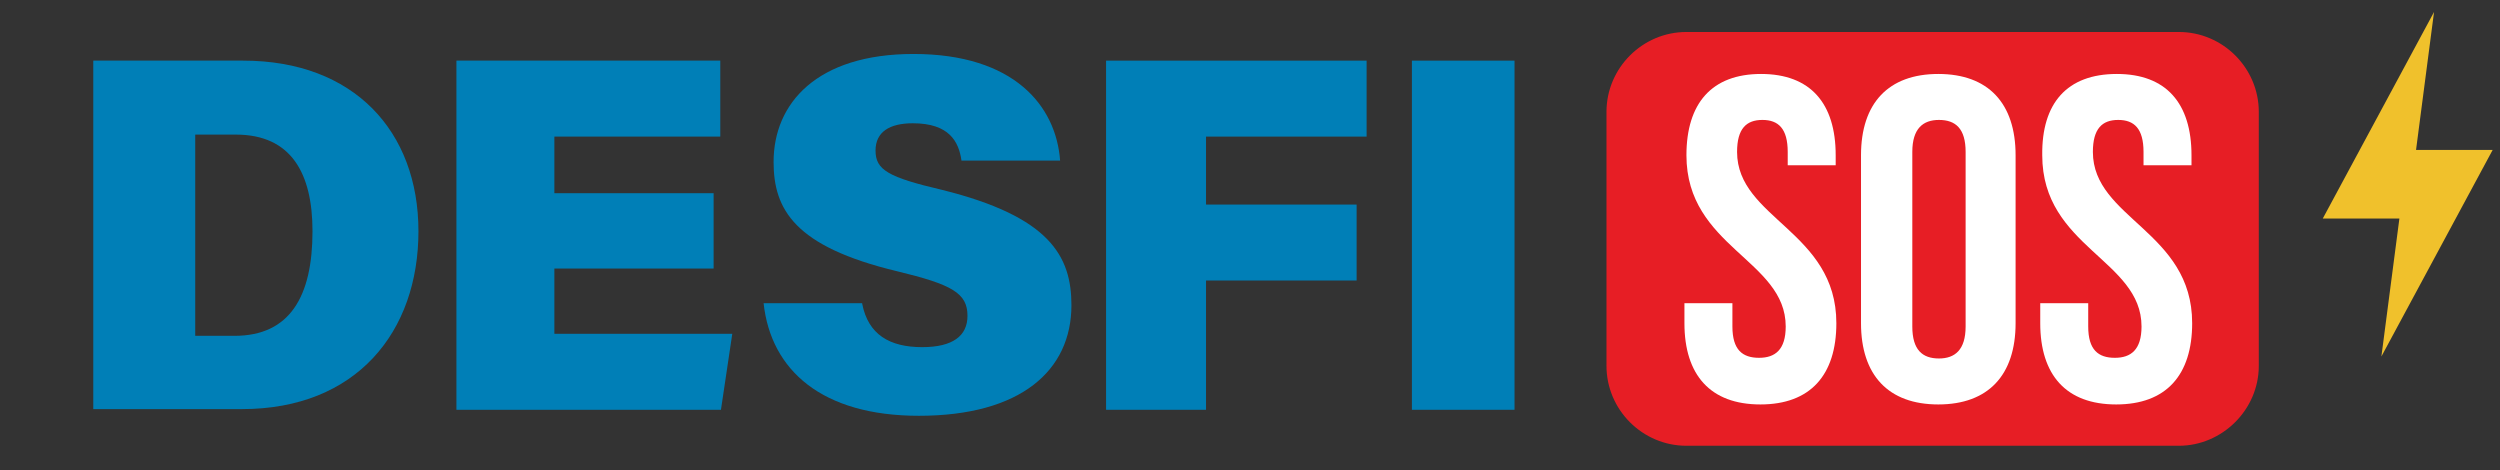 <?xml version="1.0" encoding="utf-8"?>
<!-- Generator: Adobe Illustrator 28.0.0, SVG Export Plug-In . SVG Version: 6.00 Build 0)  -->
<svg version="1.1" id="Capa_1" xmlns="http://www.w3.org/2000/svg" xmlns:xlink="http://www.w3.org/1999/xlink" x="0px" y="0px"
	 viewBox="0 0 375.2 70.6" style="enable-background:new 0 0 375.2 70.6;" xml:space="preserve">
<rect x="0" y="0" width="375.2" height="70.6" fill="#333333" stroke="none"/>
<style type="text/css">
	.st0{fill:#007FB7;}
	.st1{fill:#E71E25;}
	.st2{fill:#FFFFFF;}
	.st3{fill:#F0C12C;}
</style>
<path class="st0" d="M14,9.1h22.5c16.6,0,26.3,10.6,26.3,25.6c0,15.1-9.3,26.7-26.5,26.7H14V9.1z M29.3,50.4h5.9
	c8.3,0,11.7-5.9,11.7-15.7c0-8.7-3.2-14.5-11.5-14.5h-6.1V50.4z"/>
<path class="st0" d="M107.1,40.3H83.2v9.8h26.7l-1.7,11.4H68.5V9.1h39.6v11.4H83.2V29h23.9V40.3z"/>
<path class="st0" d="M129.4,45.6c0.9,4.6,4.1,6.5,9,6.5c4.6,0,6.8-1.7,6.8-4.7c0-3.4-2.3-4.7-10.6-6.7c-15.4-3.7-18.5-9.3-18.5-16.4
	c0-8.8,6.5-16.2,21-16.2c15.1,0,21.4,7.8,22,16h-14.8c-0.4-2.8-1.8-5.6-7.3-5.6c-3.5,0-5.6,1.3-5.6,4.1c0,2.9,1.9,4,10,5.9
	c16.1,4,19.4,9.9,19.4,17.3c0,9.8-7.6,16.6-22.9,16.6c-14.5,0-22.2-6.8-23.3-16.9H129.4z"/>
<path class="st0" d="M166,9.1h39.1v11.4h-24.1v10.2h22.6v11.4h-22.6v19.4h-15V9.1z"/>
<path class="st0" d="M227.3,9.1v52.4h-15.4V9.1H227.3z"/>
<path class="st1" d="M327,66.9h-73.9c-6.6,0-12-5.4-12-12V16.8c0-6.6,5.4-12,12-12H327c6.6,0,12,5.4,12,12v38.1
	C339,61.5,333.5,66.9,327,66.9z"/>
<g>
	<path class="st2" d="M264.3,11.1c7.4,0,11.2,4.4,11.2,12.2v1.5h-7.2v-2c0-3.5-1.4-4.8-3.8-4.8c-2.4,0-3.8,1.3-3.8,4.8
		c0,10,14.9,11.9,14.9,25.7c0,7.8-3.9,12.2-11.4,12.2c-7.5,0-11.4-4.4-11.4-12.2v-3h7.2V49c0,3.5,1.5,4.7,4,4.7c2.4,0,4-1.2,4-4.7
		c0-10-14.9-11.9-14.9-25.7C253.1,15.5,256.9,11.1,264.3,11.1z"/>
	<path class="st2" d="M279.3,23.3c0-7.8,4.1-12.2,11.6-12.2c7.5,0,11.6,4.4,11.6,12.2v25.2c0,7.8-4.1,12.2-11.6,12.2
		c-7.5,0-11.6-4.4-11.6-12.2V23.3z M287,49c0,3.5,1.5,4.8,4,4.8c2.4,0,4-1.3,4-4.8V22.8c0-3.5-1.5-4.8-4-4.8c-2.4,0-4,1.3-4,4.8V49z
		"/>
	<path class="st2" d="M317.7,11.1c7.4,0,11.2,4.4,11.2,12.2v1.5h-7.2v-2c0-3.5-1.4-4.8-3.8-4.8c-2.4,0-3.8,1.3-3.8,4.8
		c0,10,14.9,11.9,14.9,25.7c0,7.8-3.9,12.2-11.4,12.2s-11.4-4.4-11.4-12.2v-3h7.2V49c0,3.5,1.5,4.7,4,4.7c2.4,0,4-1.2,4-4.7
		c0-10-14.9-11.9-14.9-25.7C306.4,15.5,310.2,11.1,317.7,11.1z"/>
</g>
<polygon class="st3" points="357.4,53.5 360.1,32.8 348.6,32.8 365.3,1.8 362.6,22.5 374.1,22.5 "/>
</svg>
